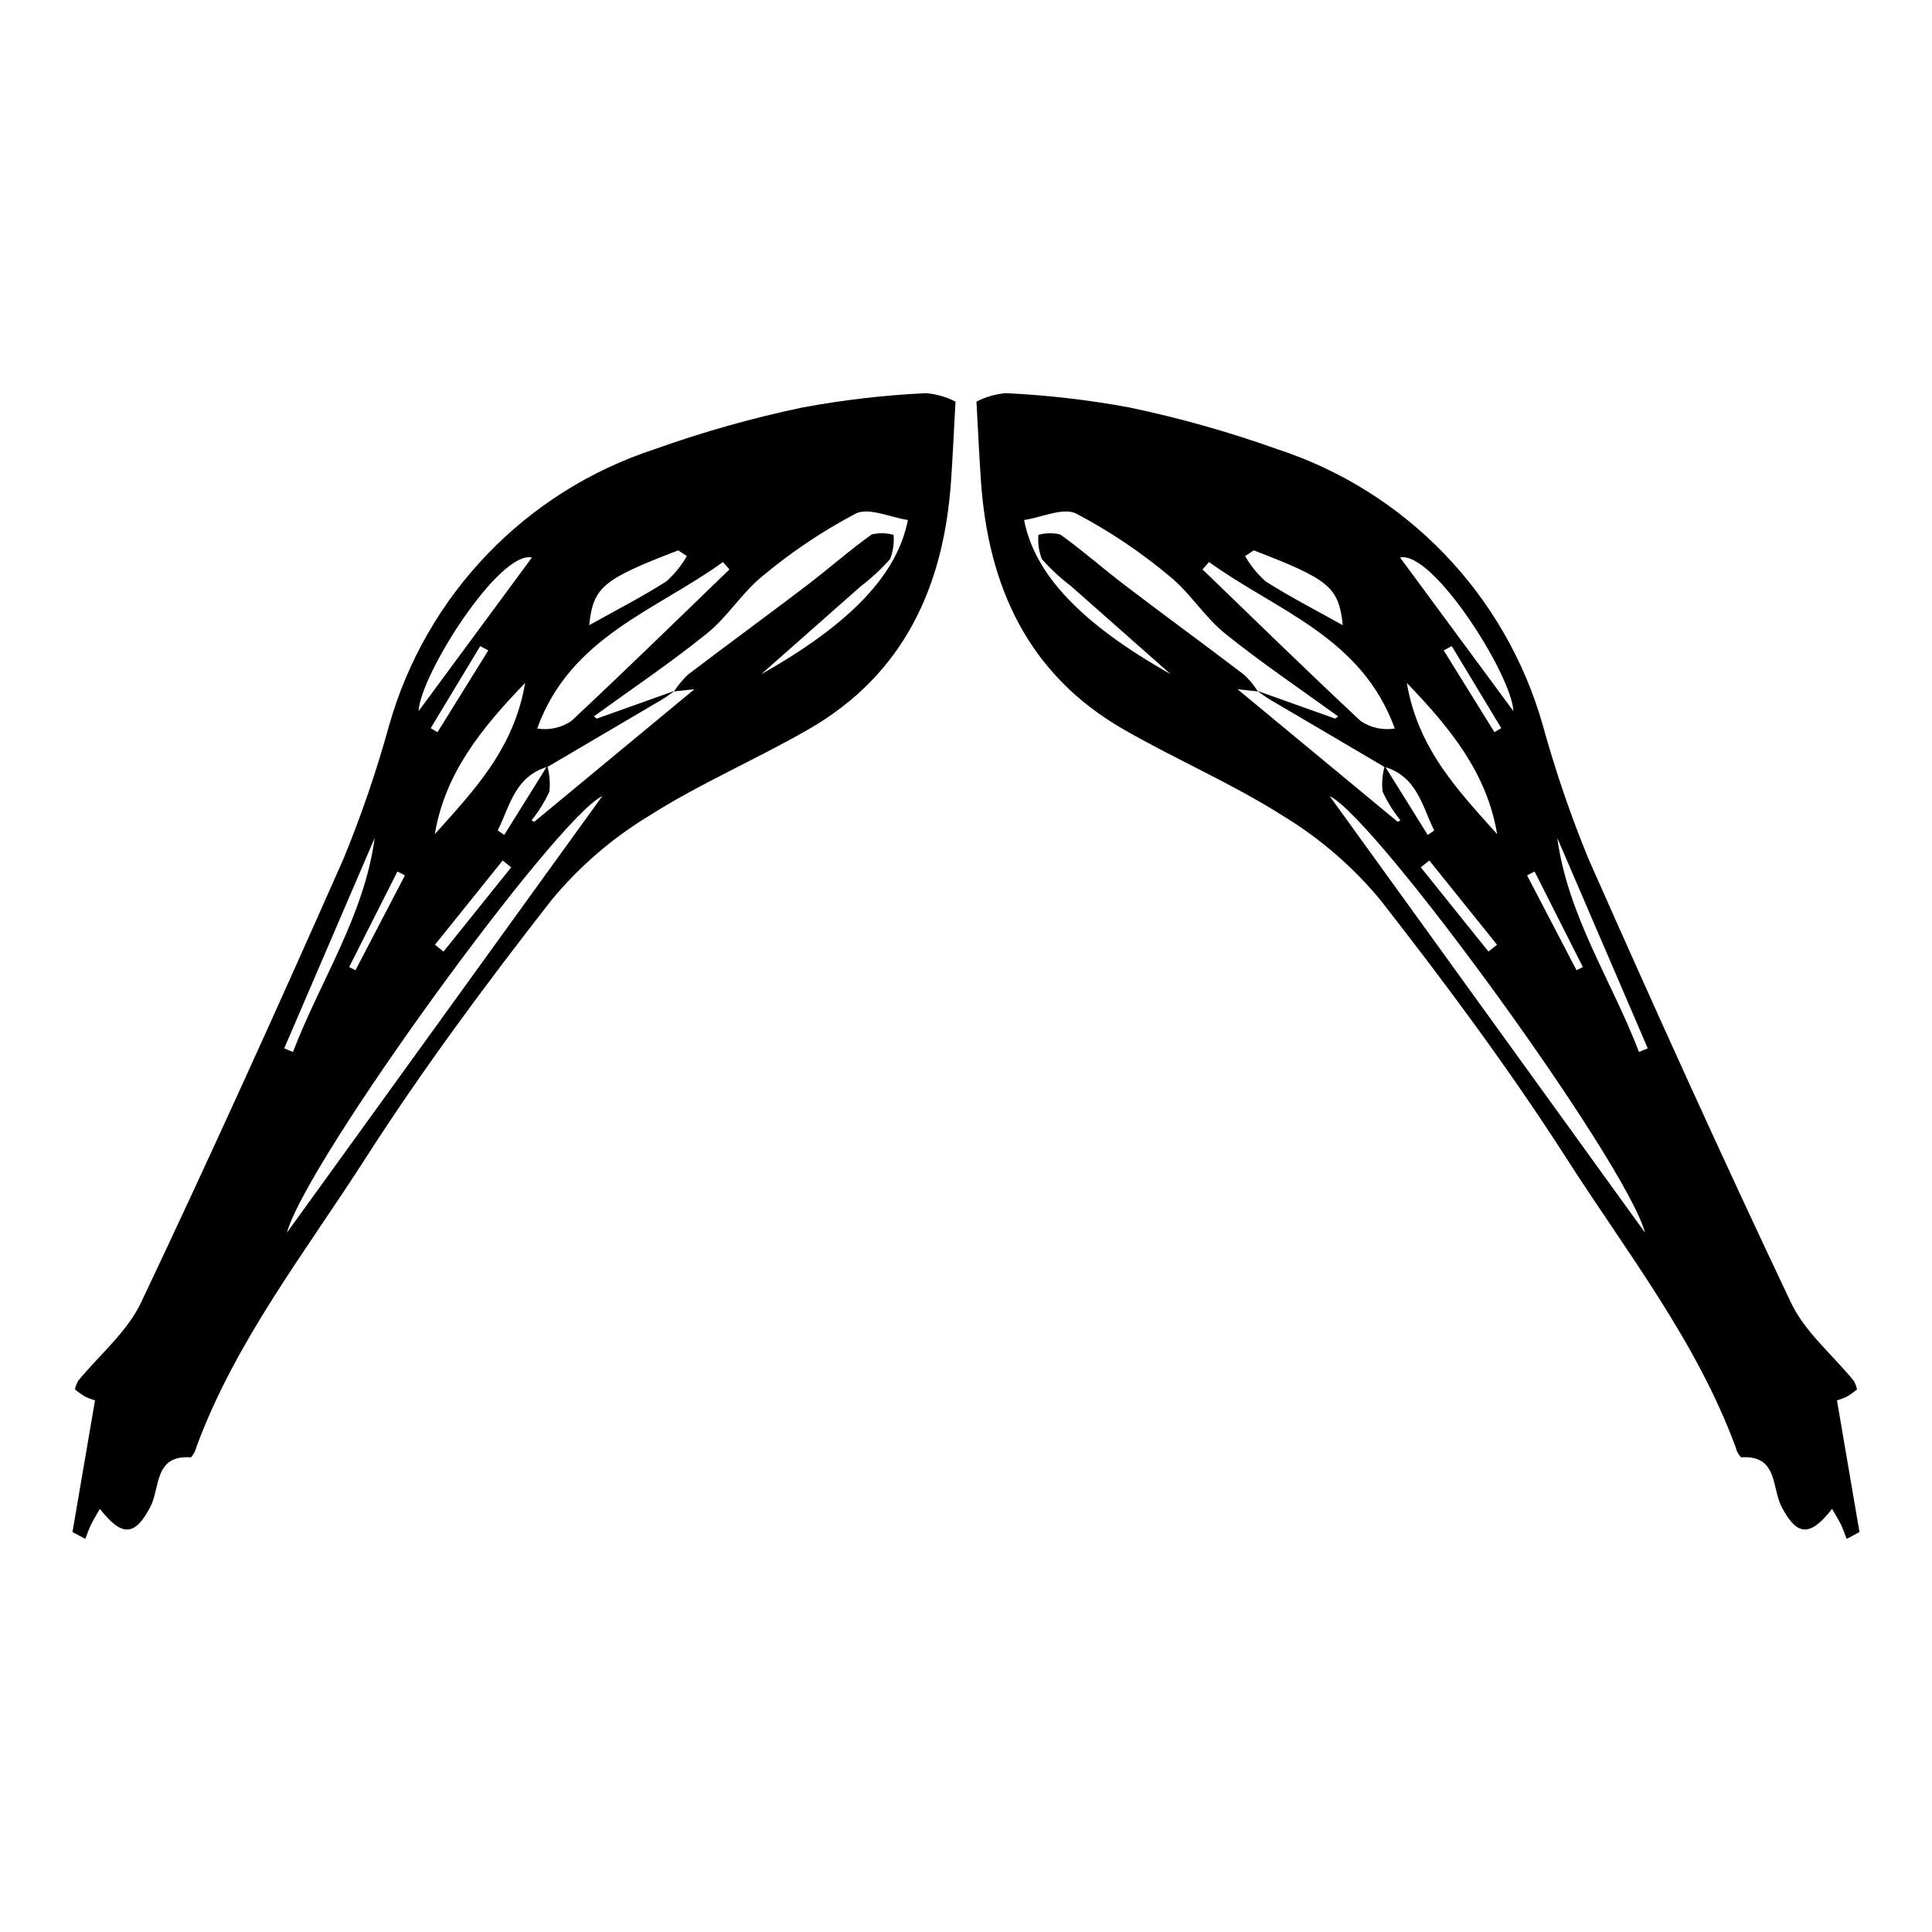 <?xml version="1.0" encoding="UTF-8"?>
<!-- Uploaded to: ICON Repo, www.svgrepo.com, Generator: ICON Repo Mixer Tools -->
<svg fill="#000000" width="800px" height="800px" version="1.1" viewBox="144 144 512 512" xmlns="http://www.w3.org/2000/svg">
 <g>
  <path d="m397.22 250.43c-0.465 8.336-0.746 14.691-1.184 21.039-1.938 27.996-12.492 51.238-37.68 65.754-13.953 8.043-28.91 14.422-42.461 23.047-9.785 5.949-18.5 13.492-25.789 22.32-17.293 22.148-34.129 44.797-49.285 68.438-15.91 24.824-34.371 48.297-44.762 76.406-0.234 1.039-0.738 2-1.465 2.781-9.809-0.719-8.121 8.082-10.73 13.078-4.035 7.723-7.461 8.176-13.395 0.574-0.875 1.531-1.684 2.797-2.336 4.141-0.598 1.23-1.023 2.539-1.527 3.816l-3.398-1.816c1.949-11.395 3.898-22.793 5.969-34.898-0.875-0.25-1.734-0.566-2.559-0.953-0.969-0.578-1.887-1.227-2.758-1.945 0.172-0.797 0.461-1.566 0.855-2.281 5.613-6.879 12.953-12.922 16.641-20.699 18.453-38.91 36.207-78.16 53.633-117.54 4.758-11.562 8.809-23.406 12.133-35.461 9.82-34.625 36.246-62.086 70.469-73.227 12.805-4.574 25.906-8.266 39.215-11.047 10.773-1.992 21.672-3.25 32.617-3.769 2.723 0.234 5.371 0.996 7.797 2.246zm-108.02 96.75c-8.809 2.578-10.062 10.43-13.293 16.898l1.723 1.191 11.391-18.285c0.633 2.207 0.828 4.516 0.574 6.797-1.266 2.723-2.856 5.281-4.734 7.625l0.727 0.375 42.441-35.133-5.406 0.582c1.047-1.613 2.277-3.098 3.664-4.426 10.387-7.906 20.934-15.605 31.32-23.508 5.871-4.465 11.41-9.371 17.402-13.66 1.91-0.457 3.902-0.426 5.797 0.098 0.184 2.176-0.125 4.367-0.902 6.406-2.359 2.66-4.969 5.086-7.801 7.234-8.785 7.769-17.57 15.535-26.363 23.293 23.855-13.461 36.086-26.523 38.855-40.863-4.707-0.703-10.383-3.422-13.832-1.695-8.77 4.625-17.031 10.164-24.641 16.523-5.457 4.383-9.273 10.805-14.723 15.203-9.645 7.785-19.977 14.723-30.02 22.012l0.762 0.594c6.891-2.457 13.781-4.91 20.664-7.363-1.074 0.746-2.106 1.562-3.231 2.227-10.121 5.973-20.242 11.93-30.375 17.875zm14.418 7.785c-12.219 5.762-78.309 96.559-83.586 115.71zm33.699-60.062-1.73-1.953c-17.754 12.852-40.438 19.797-49.227 44.117 3.164 0.516 6.402-0.199 9.055-1.996 14.145-13.199 27.973-26.738 41.902-40.168zm-54.148 30.074c-11.684 12.125-21.246 23.988-23.938 40.082 10.246-11.441 20.98-22.555 23.938-40.082zm-63.848 96.848 2.324 0.957c7.234-18.91 18.855-36.031 21.656-56.73zm106.71-130.46-2.301-1.512c-20.145 7.738-22.488 9.738-23.59 19.832 6.738-3.766 13.793-7.387 20.457-11.613v0.004c2.156-1.934 3.992-4.199 5.434-6.711zm-41.066 0.387c-8.645-1.953-29.594 31.074-30.035 40.707 9.246-12.531 19.785-26.812 30.035-40.707zm-5.492 82.102-2.262-1.812c-5.981 7.441-11.961 14.879-17.941 22.32l2.262 1.82zm-42.945 26.422 1.668 0.859c4.371-8.383 8.742-16.766 13.113-25.148l-1.988-1.027c-4.266 8.441-8.527 16.879-12.793 25.316zm36.871-83.914-2.133-1.145c-4.375 7.25-8.75 14.5-13.125 21.754l1.805 1.062c4.488-7.223 8.969-14.445 13.453-21.672z"/>
  <path d="m410.57 248.19c10.945 0.52 21.844 1.777 32.621 3.769 13.305 2.781 26.406 6.473 39.211 11.047 34.223 11.141 60.648 38.602 70.469 73.227 3.324 12.055 7.375 23.898 12.133 35.461 17.426 39.383 35.18 78.633 53.633 117.54 3.688 7.777 11.031 13.82 16.641 20.699 0.395 0.715 0.684 1.484 0.855 2.281-0.867 0.719-1.789 1.367-2.758 1.945-0.824 0.387-1.68 0.703-2.559 0.953 2.07 12.105 4.019 23.504 5.969 34.898l-3.398 1.812c-0.504-1.273-0.93-2.586-1.527-3.816-0.652-1.344-1.461-2.609-2.336-4.141-5.934 7.602-9.359 7.148-13.395-0.574-2.609-4.996-0.922-13.797-10.73-13.078l0.004 0.004c-0.727-0.781-1.234-1.742-1.469-2.781-10.391-28.109-28.848-51.582-44.762-76.406-15.156-23.641-31.992-46.289-49.285-68.438h0.004c-7.289-8.828-16.008-16.371-25.793-22.32-13.551-8.625-28.508-15.008-42.461-23.047-25.188-14.516-35.742-37.758-37.68-65.758-0.438-6.348-0.719-12.703-1.184-21.039v0.004c2.43-1.25 5.078-2.012 7.797-2.246zm69.852 81.121c-1.125-0.664-2.156-1.48-3.231-2.227 6.879 2.449 13.766 4.902 20.664 7.363l0.762-0.594c-10.043-7.293-20.375-14.227-30.02-22.012-5.449-4.398-9.266-10.82-14.723-15.203h-0.004c-7.609-6.359-15.867-11.898-24.641-16.523-3.449-1.727-9.125 0.996-13.832 1.695 2.769 14.34 15.004 27.402 38.855 40.863-8.789-7.766-17.578-15.527-26.363-23.293h0.004c-2.832-2.148-5.445-4.574-7.801-7.234-0.781-2.039-1.09-4.231-0.906-6.406 1.895-0.523 3.887-0.555 5.797-0.098 5.988 4.289 11.531 9.195 17.402 13.66 10.391 7.902 20.934 15.602 31.32 23.508 1.387 1.328 2.617 2.812 3.664 4.426l-5.406-0.582 42.441 35.133 0.727-0.375h0.004c-1.883-2.344-3.473-4.902-4.734-7.625-0.254-2.281-0.059-4.59 0.574-6.797l11.387 18.285 1.719-1.191c-3.231-6.469-4.484-14.32-13.293-16.898-10.117-5.961-20.242-11.918-30.367-17.875zm99.539 141.37c-5.277-19.156-71.371-109.95-83.586-115.71zm-75.383-135.61c2.652 1.797 5.894 2.512 9.055 1.996-8.789-24.324-31.473-31.266-49.227-44.121l-1.73 1.953c13.93 13.434 27.758 26.973 41.902 40.172zm36.18 29.988c-2.691-16.094-12.254-27.957-23.938-40.082 2.961 17.527 13.695 28.641 23.938 40.082zm15.934 0.992c2.801 20.695 14.422 37.82 21.656 56.73l2.324-0.957zm-77.293-67.977c6.668 4.227 13.719 7.844 20.457 11.613-1.102-10.094-3.445-12.09-23.59-19.832l-2.301 1.508c1.441 2.512 3.277 4.777 5.434 6.711zm65.668 34.383c-0.445-9.633-21.391-42.66-30.035-40.707 10.25 13.895 20.789 28.176 30.035 40.707zm-6.606 63.719 2.262-1.82c-5.981-7.441-11.961-14.879-17.941-22.32l-2.262 1.812zm12.215-21.219-1.988 1.027c4.371 8.383 8.742 16.766 13.113 25.148l1.668-0.859c-4.262-8.438-8.527-16.875-12.793-25.316zm-10.629-36.926 1.805-1.062c-4.375-7.25-8.75-14.5-13.125-21.754l-2.133 1.145c4.488 7.227 8.969 14.449 13.453 21.676z"/>
 </g>
</svg>